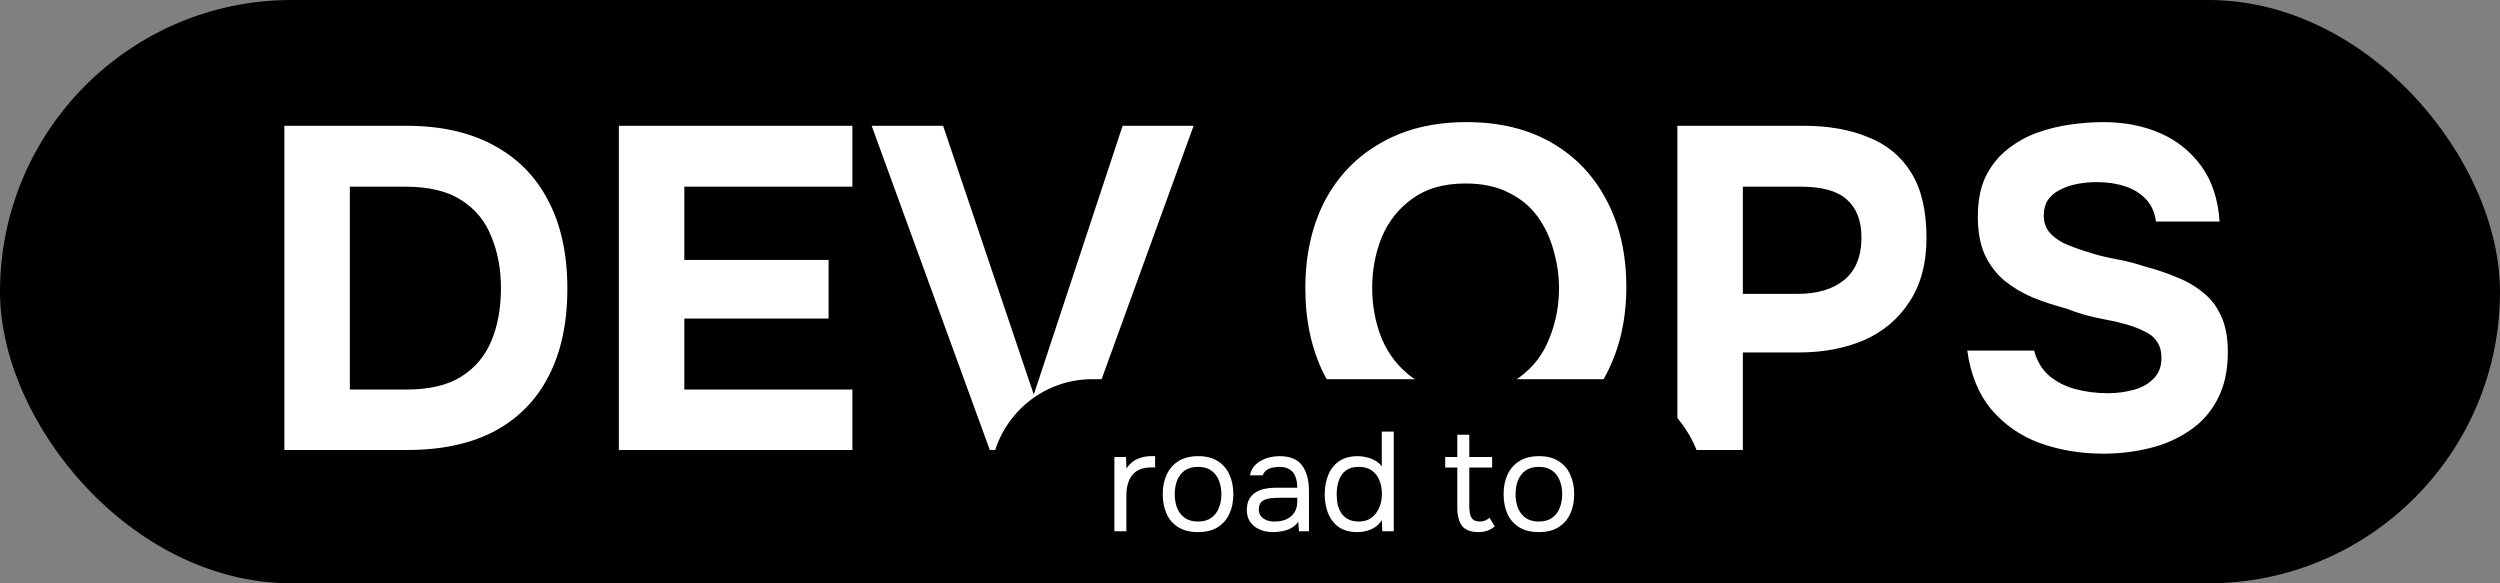 <?xml version="1.0" encoding="UTF-8"?> <svg xmlns="http://www.w3.org/2000/svg" width="150" height="35" viewBox="0 0 150 35" fill="none"><rect x="0" y="0" width="150" height="35" fill="#808080" stroke="none"/><rect width="150" height="35" rx="17.5" fill="black"></rect><path d="M17.061 27V7.547H24.397C26.43 7.547 28.161 7.932 29.59 8.701C31.037 9.47 32.136 10.579 32.887 12.026C33.656 13.473 34.041 15.24 34.041 17.328C34.041 19.38 33.665 21.129 32.914 22.576C32.182 24.005 31.101 25.104 29.672 25.873C28.243 26.625 26.494 27 24.424 27H17.061ZM20.99 23.373H24.397C25.752 23.373 26.842 23.117 27.666 22.604C28.491 22.091 29.095 21.377 29.48 20.461C29.864 19.545 30.057 18.492 30.057 17.301C30.057 16.147 29.864 15.112 29.48 14.196C29.113 13.262 28.509 12.529 27.666 11.998C26.842 11.467 25.725 11.201 24.314 11.201H20.99V23.373ZM37.131 27V7.547H51.144V11.201H41.06V15.598H49.715V19.114H41.06V23.373H51.144V27H37.131ZM59.389 27L52.3 7.547H56.586L62.027 23.675L67.357 7.547H71.616L64.554 27H59.389ZM87.909 27.22C85.912 27.22 84.19 26.799 82.743 25.956C81.314 25.113 80.215 23.95 79.446 22.466C78.695 20.965 78.32 19.243 78.32 17.301C78.32 15.323 78.704 13.583 79.474 12.081C80.261 10.579 81.379 9.415 82.826 8.591C84.273 7.749 85.995 7.327 87.991 7.327C89.969 7.327 91.673 7.739 93.102 8.564C94.53 9.388 95.629 10.542 96.399 12.026C97.186 13.509 97.58 15.24 97.58 17.219C97.58 19.16 97.186 20.891 96.399 22.412C95.629 23.913 94.521 25.095 93.074 25.956C91.645 26.799 89.924 27.22 87.909 27.22ZM87.964 23.538C89.282 23.538 90.354 23.236 91.178 22.631C92.003 22.027 92.598 21.248 92.964 20.296C93.349 19.343 93.541 18.345 93.541 17.301C93.541 16.532 93.431 15.771 93.212 15.021C93.01 14.27 92.689 13.592 92.25 12.987C91.81 12.383 91.233 11.907 90.519 11.559C89.805 11.192 88.944 11.009 87.936 11.009C86.636 11.009 85.573 11.311 84.749 11.916C83.925 12.502 83.311 13.271 82.908 14.224C82.523 15.176 82.331 16.193 82.331 17.274C82.331 18.354 82.523 19.371 82.908 20.323C83.311 21.276 83.925 22.054 84.749 22.659C85.591 23.245 86.663 23.538 87.964 23.538ZM100.642 27V7.547H108.225C109.709 7.547 111 7.776 112.099 8.234C113.217 8.674 114.078 9.388 114.682 10.377C115.287 11.348 115.589 12.648 115.589 14.279C115.589 15.799 115.25 17.072 114.572 18.098C113.913 19.124 113.006 19.893 111.852 20.406C110.698 20.9 109.388 21.148 107.923 21.148H104.571V27H100.642ZM104.571 17.631H107.868C109.04 17.631 109.965 17.356 110.643 16.806C111.339 16.239 111.687 15.387 111.687 14.251C111.687 13.244 111.394 12.484 110.808 11.971C110.24 11.458 109.324 11.201 108.06 11.201H104.571V17.631ZM126.197 27.22C124.841 27.22 123.578 27.009 122.405 26.588C121.251 26.167 120.28 25.498 119.493 24.582C118.723 23.666 118.238 22.485 118.037 21.038H122.048C122.213 21.66 122.515 22.164 122.955 22.549C123.394 22.915 123.916 23.181 124.521 23.346C125.144 23.511 125.794 23.593 126.472 23.593C126.985 23.593 127.488 23.529 127.983 23.401C128.477 23.272 128.88 23.053 129.192 22.741C129.521 22.43 129.686 22.009 129.686 21.477C129.686 21.074 129.595 20.745 129.412 20.488C129.247 20.232 128.999 20.03 128.67 19.884C128.358 19.719 127.974 19.572 127.516 19.444C127.131 19.334 126.728 19.243 126.307 19.169C125.904 19.096 125.501 19.005 125.098 18.895C124.713 18.785 124.338 18.657 123.971 18.51C123.275 18.327 122.607 18.107 121.966 17.851C121.325 17.576 120.757 17.237 120.262 16.834C119.768 16.413 119.374 15.891 119.081 15.268C118.806 14.645 118.669 13.894 118.669 13.015C118.669 12.062 118.824 11.256 119.136 10.597C119.465 9.938 119.896 9.397 120.427 8.976C120.976 8.536 121.581 8.197 122.24 7.959C122.918 7.721 123.596 7.556 124.274 7.465C124.951 7.373 125.592 7.327 126.197 7.327C127.461 7.327 128.596 7.547 129.604 7.987C130.611 8.426 131.436 9.086 132.077 9.965C132.718 10.844 133.084 11.952 133.176 13.29H129.357C129.283 12.74 129.082 12.291 128.752 11.943C128.422 11.595 128.001 11.339 127.488 11.174C126.994 11.009 126.435 10.927 125.812 10.927C125.409 10.927 125.015 10.963 124.631 11.037C124.246 11.11 123.898 11.229 123.587 11.394C123.294 11.54 123.055 11.742 122.872 11.998C122.707 12.255 122.625 12.566 122.625 12.932C122.625 13.299 122.726 13.619 122.927 13.894C123.129 14.15 123.422 14.379 123.806 14.581C124.209 14.764 124.677 14.938 125.208 15.103C125.757 15.286 126.334 15.433 126.939 15.543C127.543 15.652 128.12 15.799 128.67 15.982C129.366 16.165 130.016 16.385 130.621 16.642C131.225 16.88 131.756 17.191 132.214 17.576C132.672 17.942 133.029 18.418 133.286 19.005C133.542 19.572 133.67 20.278 133.67 21.12C133.67 22.238 133.46 23.19 133.038 23.978C132.635 24.747 132.077 25.37 131.362 25.846C130.666 26.322 129.869 26.67 128.972 26.89C128.074 27.11 127.149 27.22 126.197 27.22Z" fill="white"></path><rect x="59.42" y="22.75" width="42.754" height="12.25" rx="6.125" fill="black"></rect><path d="M66.863 31.875V27.42H67.556L67.59 28.113C67.703 27.938 67.833 27.797 67.979 27.69C68.131 27.583 68.298 27.504 68.478 27.454C68.664 27.397 68.864 27.369 69.078 27.369C69.118 27.369 69.154 27.369 69.188 27.369C69.228 27.369 69.267 27.369 69.306 27.369V28.045H69.044C68.695 28.045 68.41 28.122 68.191 28.274C67.976 28.42 67.821 28.62 67.726 28.874C67.63 29.122 67.582 29.398 67.582 29.702V31.875H66.863ZM71.879 31.926C71.411 31.926 71.019 31.83 70.704 31.638C70.388 31.441 70.151 31.171 69.994 30.827C69.841 30.483 69.765 30.091 69.765 29.652C69.765 29.206 69.844 28.815 70.002 28.477C70.16 28.133 70.397 27.862 70.712 27.665C71.028 27.468 71.422 27.369 71.896 27.369C72.364 27.369 72.753 27.468 73.062 27.665C73.378 27.862 73.612 28.133 73.764 28.477C73.922 28.815 74.001 29.206 74.001 29.652C74.001 30.091 73.922 30.483 73.764 30.827C73.606 31.171 73.37 31.441 73.054 31.638C72.744 31.83 72.352 31.926 71.879 31.926ZM71.879 31.292C72.206 31.292 72.471 31.218 72.674 31.072C72.882 30.925 73.034 30.728 73.13 30.48C73.232 30.232 73.282 29.956 73.282 29.652C73.282 29.347 73.232 29.071 73.13 28.823C73.034 28.575 72.882 28.378 72.674 28.231C72.471 28.085 72.206 28.012 71.879 28.012C71.558 28.012 71.293 28.085 71.084 28.231C70.881 28.378 70.729 28.575 70.628 28.823C70.532 29.071 70.484 29.347 70.484 29.652C70.484 29.956 70.532 30.232 70.628 30.48C70.729 30.728 70.881 30.925 71.084 31.072C71.293 31.218 71.558 31.292 71.879 31.292ZM76.391 31.926C76.188 31.926 75.991 31.901 75.799 31.85C75.613 31.793 75.444 31.712 75.292 31.605C75.146 31.492 75.027 31.354 74.937 31.19C74.853 31.021 74.81 30.827 74.81 30.607C74.81 30.353 74.855 30.139 74.945 29.965C75.041 29.79 75.168 29.652 75.326 29.55C75.484 29.449 75.667 29.375 75.875 29.33C76.084 29.285 76.301 29.263 76.526 29.263H77.837C77.837 29.009 77.8 28.789 77.727 28.603C77.659 28.417 77.546 28.274 77.389 28.172C77.231 28.065 77.022 28.012 76.763 28.012C76.605 28.012 76.459 28.029 76.323 28.062C76.188 28.096 76.073 28.15 75.977 28.223C75.881 28.296 75.811 28.395 75.766 28.519H74.996C75.036 28.316 75.112 28.144 75.225 28.003C75.343 27.857 75.484 27.738 75.647 27.648C75.816 27.552 75.997 27.482 76.188 27.437C76.38 27.392 76.572 27.369 76.763 27.369C77.406 27.369 77.862 27.558 78.133 27.936C78.403 28.313 78.538 28.823 78.538 29.466V31.875H77.938L77.896 31.309C77.772 31.478 77.623 31.607 77.448 31.698C77.273 31.788 77.093 31.847 76.907 31.875C76.727 31.909 76.555 31.926 76.391 31.926ZM76.459 31.292C76.741 31.292 76.983 31.247 77.186 31.157C77.394 31.061 77.555 30.923 77.668 30.742C77.78 30.562 77.837 30.342 77.837 30.083V29.863H77.051C76.865 29.863 76.681 29.866 76.501 29.872C76.321 29.877 76.157 29.9 76.011 29.939C75.864 29.979 75.746 30.046 75.656 30.142C75.571 30.238 75.529 30.376 75.529 30.556C75.529 30.725 75.571 30.863 75.656 30.971C75.746 31.078 75.861 31.159 76.002 31.216C76.149 31.266 76.301 31.292 76.459 31.292ZM81.436 31.926C80.99 31.926 80.624 31.827 80.337 31.63C80.049 31.427 79.835 31.157 79.694 30.818C79.553 30.475 79.483 30.088 79.483 29.66C79.483 29.232 79.553 28.846 79.694 28.502C79.835 28.152 80.052 27.876 80.345 27.673C80.638 27.471 81.013 27.369 81.469 27.369C81.644 27.369 81.819 27.392 81.994 27.437C82.174 27.476 82.343 27.541 82.501 27.631C82.659 27.716 82.794 27.831 82.907 27.978V25.898H83.625V31.875H82.94L82.907 31.207C82.805 31.376 82.675 31.514 82.518 31.622C82.366 31.723 82.197 31.799 82.01 31.85C81.825 31.901 81.633 31.926 81.436 31.926ZM81.537 31.292C81.836 31.292 82.087 31.216 82.29 31.064C82.492 30.911 82.647 30.709 82.754 30.455C82.862 30.201 82.915 29.925 82.915 29.626C82.915 29.316 82.862 29.04 82.754 28.798C82.653 28.555 82.501 28.364 82.298 28.223C82.095 28.082 81.839 28.012 81.529 28.012C81.207 28.012 80.948 28.085 80.751 28.231C80.559 28.378 80.418 28.578 80.328 28.832C80.244 29.08 80.201 29.359 80.201 29.669C80.201 29.894 80.224 30.105 80.269 30.303C80.32 30.494 80.396 30.666 80.497 30.818C80.604 30.965 80.742 31.08 80.911 31.165C81.081 31.25 81.289 31.292 81.537 31.292ZM88.707 31.926C88.239 31.926 87.909 31.799 87.717 31.545C87.531 31.292 87.438 30.931 87.438 30.463V28.054H86.711V27.42H87.438V26.084H88.157V27.42H89.527V28.054H88.157V30.37C88.157 30.539 88.171 30.694 88.199 30.835C88.228 30.971 88.287 31.08 88.377 31.165C88.467 31.244 88.602 31.286 88.783 31.292C88.912 31.292 89.025 31.269 89.121 31.224C89.222 31.179 89.307 31.125 89.374 31.064L89.687 31.588C89.591 31.667 89.49 31.731 89.383 31.782C89.281 31.833 89.174 31.869 89.062 31.892C88.954 31.915 88.836 31.926 88.707 31.926ZM92.329 31.926C91.861 31.926 91.469 31.83 91.154 31.638C90.838 31.441 90.602 31.171 90.444 30.827C90.291 30.483 90.216 30.091 90.216 29.652C90.216 29.206 90.294 28.815 90.452 28.477C90.61 28.133 90.847 27.862 91.162 27.665C91.478 27.468 91.873 27.369 92.346 27.369C92.814 27.369 93.203 27.468 93.513 27.665C93.828 27.862 94.062 28.133 94.214 28.477C94.372 28.815 94.451 29.206 94.451 29.652C94.451 30.091 94.372 30.483 94.214 30.827C94.056 31.171 93.82 31.441 93.504 31.638C93.194 31.83 92.802 31.926 92.329 31.926ZM92.329 31.292C92.656 31.292 92.921 31.218 93.124 31.072C93.332 30.925 93.484 30.728 93.58 30.48C93.682 30.232 93.732 29.956 93.732 29.652C93.732 29.347 93.682 29.071 93.58 28.823C93.484 28.575 93.332 28.378 93.124 28.231C92.921 28.085 92.656 28.012 92.329 28.012C92.008 28.012 91.743 28.085 91.534 28.231C91.331 28.378 91.179 28.575 91.078 28.823C90.982 29.071 90.934 29.347 90.934 29.652C90.934 29.956 90.982 30.232 91.078 30.48C91.179 30.728 91.331 30.925 91.534 31.072C91.743 31.218 92.008 31.292 92.329 31.292Z" fill="white"></path></svg> 